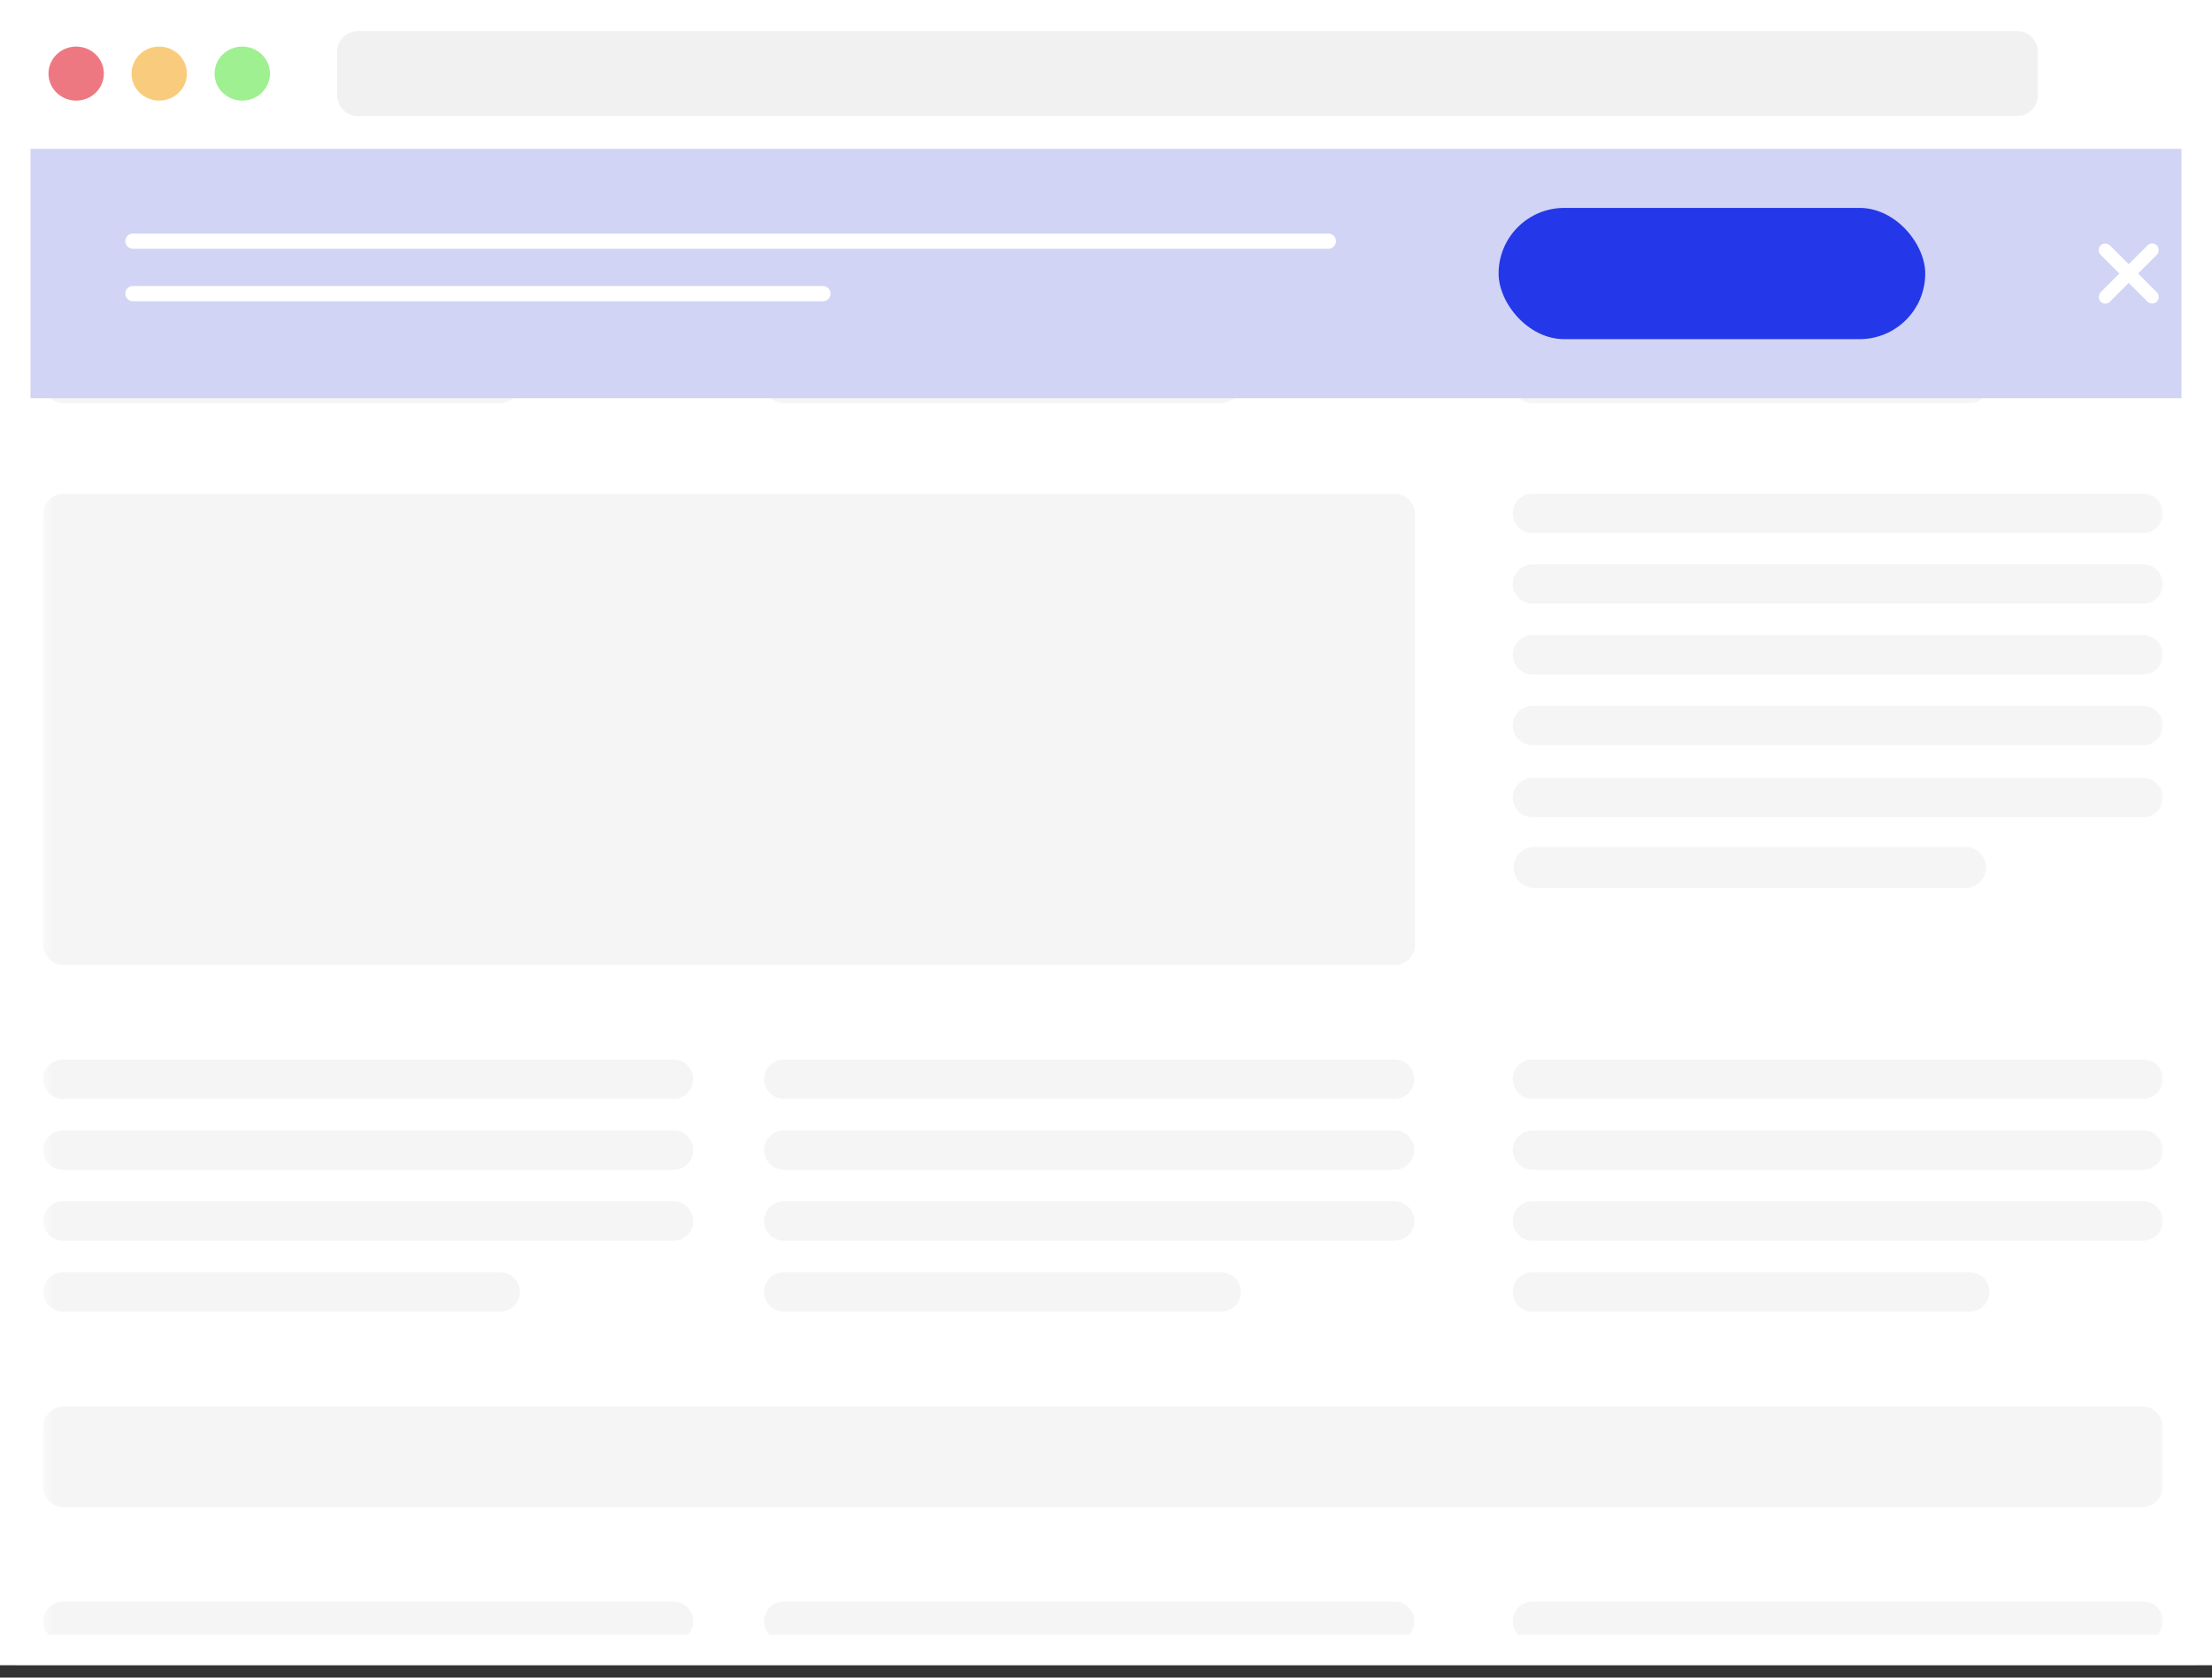 <svg width="145" height="110" viewBox="0 0 145 110" fill="none" xmlns="http://www.w3.org/2000/svg">
<rect x="0" y="0" width="145" height="110" fill="#333333" stroke="none"/>
<g clip-path="url(#clip0_607_1677)">
<rect x="0.567" y="0.5" width="143.917" height="108.162" rx="0.5" fill="white" stroke="white"/>
<path d="M0.567 1.363C0.567 0.895 0.946 0.517 1.414 0.517H143.638C144.105 0.517 144.484 0.895 144.484 1.363V9.136H0.567V1.363Z" fill="white" stroke="white"/>
<path d="M22.103 3.387C22.103 2.644 22.706 2.041 23.449 2.041H132.231C132.975 2.041 133.578 2.644 133.578 3.387V6.264C133.578 7.008 132.975 7.61 132.231 7.61H23.449C22.706 7.61 22.103 7.008 22.103 6.264V3.387Z" fill="#F1F1F1"/>
<ellipse cx="4.993" cy="4.826" rx="1.815" ry="1.772" fill="#EE7882"/>
<ellipse cx="10.437" cy="4.826" rx="1.815" ry="1.772" fill="#F9CC7D"/>
<ellipse cx="15.881" cy="4.826" rx="1.815" ry="1.772" fill="#9EF091"/>
<mask id="mask0_607_1677" style="mask-type:alpha" maskUnits="userSpaceOnUse" x="2" y="9" width="141" height="100">
<rect x="2.625" y="9.761" width="139.413" height="99.09" fill="white"/>
</mask>
<g mask="url(#mask0_607_1677)">
<path d="M2.827 -29.821C2.827 -30.565 3.43 -31.168 4.173 -31.168H140.692C141.435 -31.168 142.038 -30.565 142.038 -29.821V2.353C142.038 3.097 141.435 3.7 140.692 3.7H4.173C3.43 3.7 2.827 3.097 2.827 2.353V-29.821Z" fill="#F5F5F5"/>
<path d="M99.164 11.19C99.164 10.476 99.742 9.898 100.455 9.898H140.488C141.201 9.898 141.78 10.476 141.78 11.19C141.78 11.903 141.201 12.481 140.488 12.481H100.455C99.742 12.481 99.164 11.903 99.164 11.19Z" fill="#F5F5F5"/>
<path d="M50.092 11.19C50.092 10.476 50.67 9.898 51.383 9.898H91.416C92.129 9.898 92.707 10.476 92.707 11.19C92.707 11.903 92.129 12.481 91.416 12.481H51.383C50.67 12.481 50.092 11.903 50.092 11.19Z" fill="#F5F5F5"/>
<path d="M2.827 11.19C2.827 10.476 3.405 9.898 4.119 9.898H44.151C44.864 9.898 45.443 10.476 45.443 11.19C45.443 11.903 44.864 12.481 44.151 12.481H4.119C3.405 12.481 2.827 11.903 2.827 11.19Z" fill="#F5F5F5"/>
<path d="M99.164 15.839C99.164 15.125 99.742 14.547 100.455 14.547H140.488C141.201 14.547 141.78 15.125 141.78 15.839C141.78 16.552 141.201 17.13 140.488 17.13H100.455C99.742 17.13 99.164 16.552 99.164 15.839Z" fill="#F5F5F5"/>
<path d="M50.092 15.839C50.092 15.125 50.67 14.547 51.383 14.547H91.416C92.129 14.547 92.707 15.125 92.707 15.839C92.707 16.552 92.129 17.13 91.416 17.13H51.383C50.67 17.13 50.092 16.552 50.092 15.839Z" fill="#F5F5F5"/>
<path d="M2.827 15.839C2.827 15.125 3.405 14.547 4.119 14.547H44.151C44.864 14.547 45.443 15.125 45.443 15.839C45.443 16.552 44.864 17.13 44.151 17.13H4.119C3.405 17.13 2.827 16.552 2.827 15.839Z" fill="#F5F5F5"/>
<path d="M99.164 20.488C99.164 19.774 99.742 19.196 100.455 19.196H140.488C141.201 19.196 141.78 19.774 141.78 20.488C141.78 21.201 141.201 21.779 140.488 21.779H100.455C99.742 21.779 99.164 21.201 99.164 20.488Z" fill="#F5F5F5"/>
<path d="M50.092 20.488C50.092 19.774 50.67 19.196 51.383 19.196H91.416C92.129 19.196 92.707 19.774 92.707 20.488C92.707 21.201 92.129 21.779 91.416 21.779H51.383C50.67 21.779 50.092 21.201 50.092 20.488Z" fill="#F5F5F5"/>
<path d="M2.827 20.488C2.827 19.774 3.405 19.196 4.119 19.196H44.151C44.864 19.196 45.443 19.774 45.443 20.488C45.443 21.201 44.864 21.779 44.151 21.779H4.119C3.405 21.779 2.827 21.201 2.827 20.488Z" fill="#F5F5F5"/>
<path d="M99.164 25.137C99.164 24.423 99.742 23.845 100.455 23.845H129.124C129.837 23.845 130.415 24.423 130.415 25.137C130.415 25.85 129.837 26.428 129.124 26.428H100.455C99.742 26.428 99.164 25.85 99.164 25.137Z" fill="#F5F5F5"/>
<path d="M50.092 25.137C50.092 24.423 50.67 23.845 51.383 23.845H80.052C80.765 23.845 81.343 24.423 81.343 25.137C81.343 25.85 80.765 26.428 80.052 26.428H51.383C50.67 26.428 50.092 25.85 50.092 25.137Z" fill="#F5F5F5"/>
<path d="M2.827 25.137C2.827 24.423 3.405 23.845 4.119 23.845H32.787C33.5 23.845 34.078 24.423 34.078 25.137C34.078 25.85 33.5 26.428 32.787 26.428H4.119C3.405 26.428 2.827 25.85 2.827 25.137Z" fill="#F5F5F5"/>
<path d="M2.827 33.726C2.827 32.982 3.43 32.379 4.173 32.379H91.416C92.159 32.379 92.762 32.982 92.762 33.726V61.931C92.762 62.675 92.159 63.278 91.416 63.278H4.173C3.43 63.278 2.827 62.675 2.827 61.931V33.726Z" fill="#F5F5F5"/>
<path d="M99.164 33.66C99.164 32.947 99.742 32.368 100.455 32.368H140.488C141.201 32.368 141.78 32.947 141.78 33.66C141.78 34.373 141.201 34.951 140.488 34.951H100.455C99.742 34.951 99.164 34.373 99.164 33.66Z" fill="#F5F5F5"/>
<path d="M99.164 38.297C99.164 37.584 99.742 37.005 100.455 37.005H140.488C141.201 37.005 141.78 37.584 141.78 38.297C141.78 39.01 141.201 39.588 140.488 39.588H100.455C99.742 39.588 99.164 39.01 99.164 38.297Z" fill="#F5F5F5"/>
<path d="M99.164 42.934C99.164 42.22 99.742 41.642 100.455 41.642H140.488C141.201 41.642 141.78 42.22 141.78 42.934C141.78 43.647 141.201 44.225 140.488 44.225H100.455C99.742 44.225 99.164 43.647 99.164 42.934Z" fill="#F5F5F5"/>
<path d="M99.164 47.571C99.164 46.857 99.742 46.279 100.455 46.279H140.488C141.201 46.279 141.78 46.857 141.78 47.571C141.78 48.284 141.201 48.862 140.488 48.862H100.455C99.742 48.862 99.164 48.284 99.164 47.571Z" fill="#F5F5F5"/>
<path d="M99.225 56.883C99.225 56.139 99.827 55.536 100.571 55.536H128.844C129.587 55.536 130.19 56.139 130.19 56.883C130.19 57.626 129.587 58.229 128.844 58.229H100.571C99.827 58.229 99.225 57.626 99.225 56.883Z" fill="#F5F5F5"/>
<path d="M99.164 52.297C99.164 51.584 99.742 51.006 100.455 51.006H140.488C141.201 51.006 141.78 51.584 141.78 52.297C141.78 53.01 141.201 53.588 140.488 53.588H100.455C99.742 53.588 99.164 53.01 99.164 52.297Z" fill="#F5F5F5"/>
<path d="M99.164 70.762C99.164 70.049 99.742 69.471 100.455 69.471H140.488C141.201 69.471 141.78 70.049 141.78 70.762C141.78 71.475 141.201 72.053 140.488 72.053H100.455C99.742 72.053 99.164 71.475 99.164 70.762Z" fill="#F5F5F5"/>
<path d="M50.092 70.762C50.092 70.049 50.67 69.471 51.383 69.471H91.416C92.129 69.471 92.707 70.049 92.707 70.762C92.707 71.475 92.129 72.053 91.416 72.053H51.383C50.67 72.053 50.092 71.475 50.092 70.762Z" fill="#F5F5F5"/>
<path d="M2.827 70.762C2.827 70.049 3.405 69.471 4.119 69.471H44.151C44.864 69.471 45.443 70.049 45.443 70.762C45.443 71.475 44.864 72.053 44.151 72.053H4.119C3.405 72.053 2.827 71.475 2.827 70.762Z" fill="#F5F5F5"/>
<path d="M99.164 75.411C99.164 74.698 99.742 74.12 100.455 74.12H140.488C141.201 74.12 141.78 74.698 141.78 75.411C141.78 76.124 141.201 76.703 140.488 76.703H100.455C99.742 76.703 99.164 76.124 99.164 75.411Z" fill="#F5F5F5"/>
<path d="M50.092 75.411C50.092 74.698 50.67 74.12 51.383 74.12H91.416C92.129 74.12 92.707 74.698 92.707 75.411C92.707 76.124 92.129 76.703 91.416 76.703H51.383C50.67 76.703 50.092 76.124 50.092 75.411Z" fill="#F5F5F5"/>
<path d="M2.827 75.411C2.827 74.698 3.405 74.12 4.119 74.12H44.151C44.864 74.12 45.443 74.698 45.443 75.411C45.443 76.124 44.864 76.703 44.151 76.703H4.119C3.405 76.703 2.827 76.124 2.827 75.411Z" fill="#F5F5F5"/>
<path d="M99.164 80.06C99.164 79.347 99.742 78.769 100.455 78.769H140.488C141.201 78.769 141.78 79.347 141.78 80.06C141.78 80.773 141.201 81.352 140.488 81.352H100.455C99.742 81.352 99.164 80.773 99.164 80.06Z" fill="#F5F5F5"/>
<path d="M50.092 80.06C50.092 79.347 50.67 78.769 51.383 78.769H91.416C92.129 78.769 92.707 79.347 92.707 80.06C92.707 80.773 92.129 81.352 91.416 81.352H51.383C50.67 81.352 50.092 80.773 50.092 80.06Z" fill="#F5F5F5"/>
<path d="M2.827 80.06C2.827 79.347 3.405 78.769 4.119 78.769H44.151C44.864 78.769 45.443 79.347 45.443 80.06C45.443 80.773 44.864 81.352 44.151 81.352H4.119C3.405 81.352 2.827 80.773 2.827 80.06Z" fill="#F5F5F5"/>
<path d="M99.164 84.709C99.164 83.996 99.742 83.418 100.455 83.418H129.124C129.837 83.418 130.415 83.996 130.415 84.709C130.415 85.422 129.837 86 129.124 86H100.455C99.742 86 99.164 85.422 99.164 84.709Z" fill="#F5F5F5"/>
<path d="M50.092 84.709C50.092 83.996 50.67 83.418 51.383 83.418H80.052C80.765 83.418 81.343 83.996 81.343 84.709C81.343 85.422 80.765 86 80.052 86H51.383C50.67 86 50.092 85.422 50.092 84.709Z" fill="#F5F5F5"/>
<path d="M2.827 84.709C2.827 83.996 3.405 83.418 4.119 83.418H32.787C33.5 83.418 34.078 83.996 34.078 84.709C34.078 85.422 33.5 86 32.787 86H4.119C3.405 86 2.827 85.422 2.827 84.709Z" fill="#F5F5F5"/>
<path d="M99.164 106.305C99.164 105.592 99.742 105.014 100.455 105.014H140.488C141.201 105.014 141.78 105.592 141.78 106.305C141.78 107.019 141.201 107.597 140.488 107.597H100.455C99.742 107.597 99.164 107.019 99.164 106.305Z" fill="#F5F5F5"/>
<path d="M50.092 106.305C50.092 105.592 50.67 105.014 51.383 105.014H91.416C92.129 105.014 92.707 105.592 92.707 106.305C92.707 107.019 92.129 107.597 91.416 107.597H51.383C50.67 107.597 50.092 107.019 50.092 106.305Z" fill="#F5F5F5"/>
<path d="M2.827 106.305C2.827 105.592 3.405 105.014 4.119 105.014H44.151C44.864 105.014 45.443 105.592 45.443 106.305C45.443 107.019 44.864 107.597 44.151 107.597H4.119C3.405 107.597 2.827 107.019 2.827 106.305Z" fill="#F5F5F5"/>
<path d="M99.164 110.954C99.164 110.241 99.742 109.663 100.455 109.663H140.488C141.201 109.663 141.78 110.241 141.78 110.954C141.78 111.667 141.201 112.246 140.488 112.246H100.455C99.742 112.246 99.164 111.667 99.164 110.954Z" fill="#F5F5F5"/>
<path d="M50.092 110.954C50.092 110.241 50.67 109.663 51.383 109.663H91.416C92.129 109.663 92.707 110.241 92.707 110.954C92.707 111.667 92.129 112.246 91.416 112.246H51.383C50.67 112.246 50.092 111.667 50.092 110.954Z" fill="#F5F5F5"/>
<path d="M2.827 110.954C2.827 110.241 3.405 109.663 4.119 109.663H44.151C44.864 109.663 45.443 110.241 45.443 110.954C45.443 111.667 44.864 112.246 44.151 112.246H4.119C3.405 112.246 2.827 111.667 2.827 110.954Z" fill="#F5F5F5"/>
<path d="M99.164 115.603C99.164 114.89 99.742 114.312 100.455 114.312H140.488C141.201 114.312 141.78 114.89 141.78 115.603C141.78 116.316 141.201 116.895 140.488 116.895H100.455C99.742 116.895 99.164 116.316 99.164 115.603Z" fill="#F5F5F5"/>
<path d="M50.092 115.603C50.092 114.89 50.67 114.312 51.383 114.312H91.416C92.129 114.312 92.707 114.89 92.707 115.603C92.707 116.316 92.129 116.895 91.416 116.895H51.383C50.67 116.895 50.092 116.316 50.092 115.603Z" fill="#F5F5F5"/>
<path d="M2.827 115.603C2.827 114.89 3.405 114.312 4.119 114.312H44.151C44.864 114.312 45.443 114.89 45.443 115.603C45.443 116.316 44.864 116.895 44.151 116.895H4.119C3.405 116.895 2.827 116.316 2.827 115.603Z" fill="#F5F5F5"/>
<path d="M99.164 120.252C99.164 119.539 99.742 118.961 100.455 118.961H129.124C129.837 118.961 130.415 119.539 130.415 120.252C130.415 120.965 129.837 121.544 129.124 121.544H100.455C99.742 121.544 99.164 120.965 99.164 120.252Z" fill="#F5F5F5"/>
<path d="M50.092 120.252C50.092 119.539 50.67 118.961 51.383 118.961H80.052C80.765 118.961 81.343 119.539 81.343 120.252C81.343 120.965 80.765 121.544 80.052 121.544H51.383C50.67 121.544 50.092 120.965 50.092 120.252Z" fill="#F5F5F5"/>
<path d="M2.827 120.252C2.827 119.539 3.405 118.961 4.119 118.961H32.787C33.5 118.961 34.078 119.539 34.078 120.252C34.078 120.965 33.5 121.544 32.787 121.544H4.119C3.405 121.544 2.827 120.965 2.827 120.252Z" fill="#F5F5F5"/>
<path d="M50.083 129.181C50.083 128.437 50.686 127.834 51.43 127.834H138.672C139.416 127.834 140.018 128.437 140.018 129.181V177.918C140.018 178.661 139.416 179.264 138.672 179.264H51.43C50.686 179.264 50.083 178.661 50.083 177.918V129.181Z" fill="#F5F5F5"/>
<path d="M2.827 129.126C2.827 128.412 3.405 127.834 4.119 127.834H44.151C44.864 127.834 45.443 128.412 45.443 129.126C45.443 129.839 44.864 130.417 44.151 130.417H4.119C3.405 130.417 2.827 129.839 2.827 129.126Z" fill="#F5F5F5"/>
<path d="M2.827 133.771C2.827 133.057 3.405 132.479 4.119 132.479H44.151C44.864 132.479 45.443 133.057 45.443 133.771C45.443 134.484 44.864 135.062 44.151 135.062H4.119C3.405 135.062 2.827 134.484 2.827 133.771Z" fill="#F5F5F5"/>
<path d="M2.827 138.415C2.827 137.702 3.405 137.124 4.119 137.124H44.151C44.864 137.124 45.443 137.702 45.443 138.415C45.443 139.129 44.864 139.707 44.151 139.707H4.119C3.405 139.707 2.827 139.129 2.827 138.415Z" fill="#F5F5F5"/>
<path d="M2.827 143.06C2.827 142.347 3.405 141.769 4.119 141.769H44.151C44.864 141.769 45.443 142.347 45.443 143.06C45.443 143.773 44.864 144.352 44.151 144.352H4.119C3.405 144.352 2.827 143.773 2.827 143.06Z" fill="#F5F5F5"/>
<path d="M2.894 152.405C2.894 151.661 3.497 151.059 4.241 151.059H44.092C44.836 151.059 45.439 151.661 45.439 152.405C45.439 153.148 44.836 153.751 44.092 153.751H4.241C3.497 153.751 2.894 153.148 2.894 152.405Z" fill="#F5F5F5"/>
<path d="M2.894 157.184C2.894 156.441 3.497 155.838 4.241 155.838H44.092C44.836 155.838 45.439 156.441 45.439 157.184C45.439 157.928 44.836 158.531 44.092 158.531H4.241C3.497 158.531 2.894 157.928 2.894 157.184Z" fill="#F5F5F5"/>
<path d="M2.894 161.964C2.894 161.22 3.497 160.617 4.241 160.617H44.092C44.836 160.617 45.439 161.22 45.439 161.964C45.439 162.707 44.836 163.31 44.092 163.31H4.241C3.497 163.31 2.894 162.707 2.894 161.964Z" fill="#F5F5F5"/>
<path d="M2.894 166.743C2.894 166 3.497 165.397 4.241 165.397H32.716C33.459 165.397 34.062 166 34.062 166.743C34.062 167.487 33.459 168.09 32.716 168.09H4.241C3.497 168.09 2.894 167.487 2.894 166.743Z" fill="#F5F5F5"/>
<path d="M2.827 147.705C2.827 146.992 3.405 146.414 4.119 146.414H44.151C44.864 146.414 45.443 146.992 45.443 147.705C45.443 148.418 44.864 148.996 44.151 148.996H4.119C3.405 148.996 2.827 148.418 2.827 147.705Z" fill="#F5F5F5"/>
<path d="M2.827 93.57C2.827 92.827 3.43 92.224 4.173 92.224H140.422C141.166 92.224 141.769 92.827 141.769 93.57V97.475C141.769 98.218 141.166 98.821 140.422 98.821H4.173C3.43 98.821 2.827 98.218 2.827 97.475V93.57Z" fill="#F5F5F5"/>
</g>
<path d="M0.135 9.761H145.135V26.111H0.135V9.761Z" fill="#D1D4F4"/>
<rect width="0.869" height="5.216" rx="0.435" transform="matrix(0.707 0.707 -0.707 0.707 141.078 15.785)" fill="white"/>
<rect width="0.869" height="5.216" rx="0.435" transform="matrix(-0.707 0.707 -0.707 -0.707 141.692 19.472)" fill="white"/>
<rect x="98.235" y="13.633" width="27.967" height="8.605" rx="4.303" fill="#2438E9"/>
<path d="M8.714 15.811H87.075M8.714 19.253H53.944" stroke="white" stroke-linecap="round"/>
</g>
<rect x="1" y="1" width="143" height="107.188" stroke="white" stroke-width="2"/>
<defs>
<clipPath id="clip0_607_1677">
<rect width="145" height="109.188" fill="white"/>
</clipPath>
</defs>
</svg>
